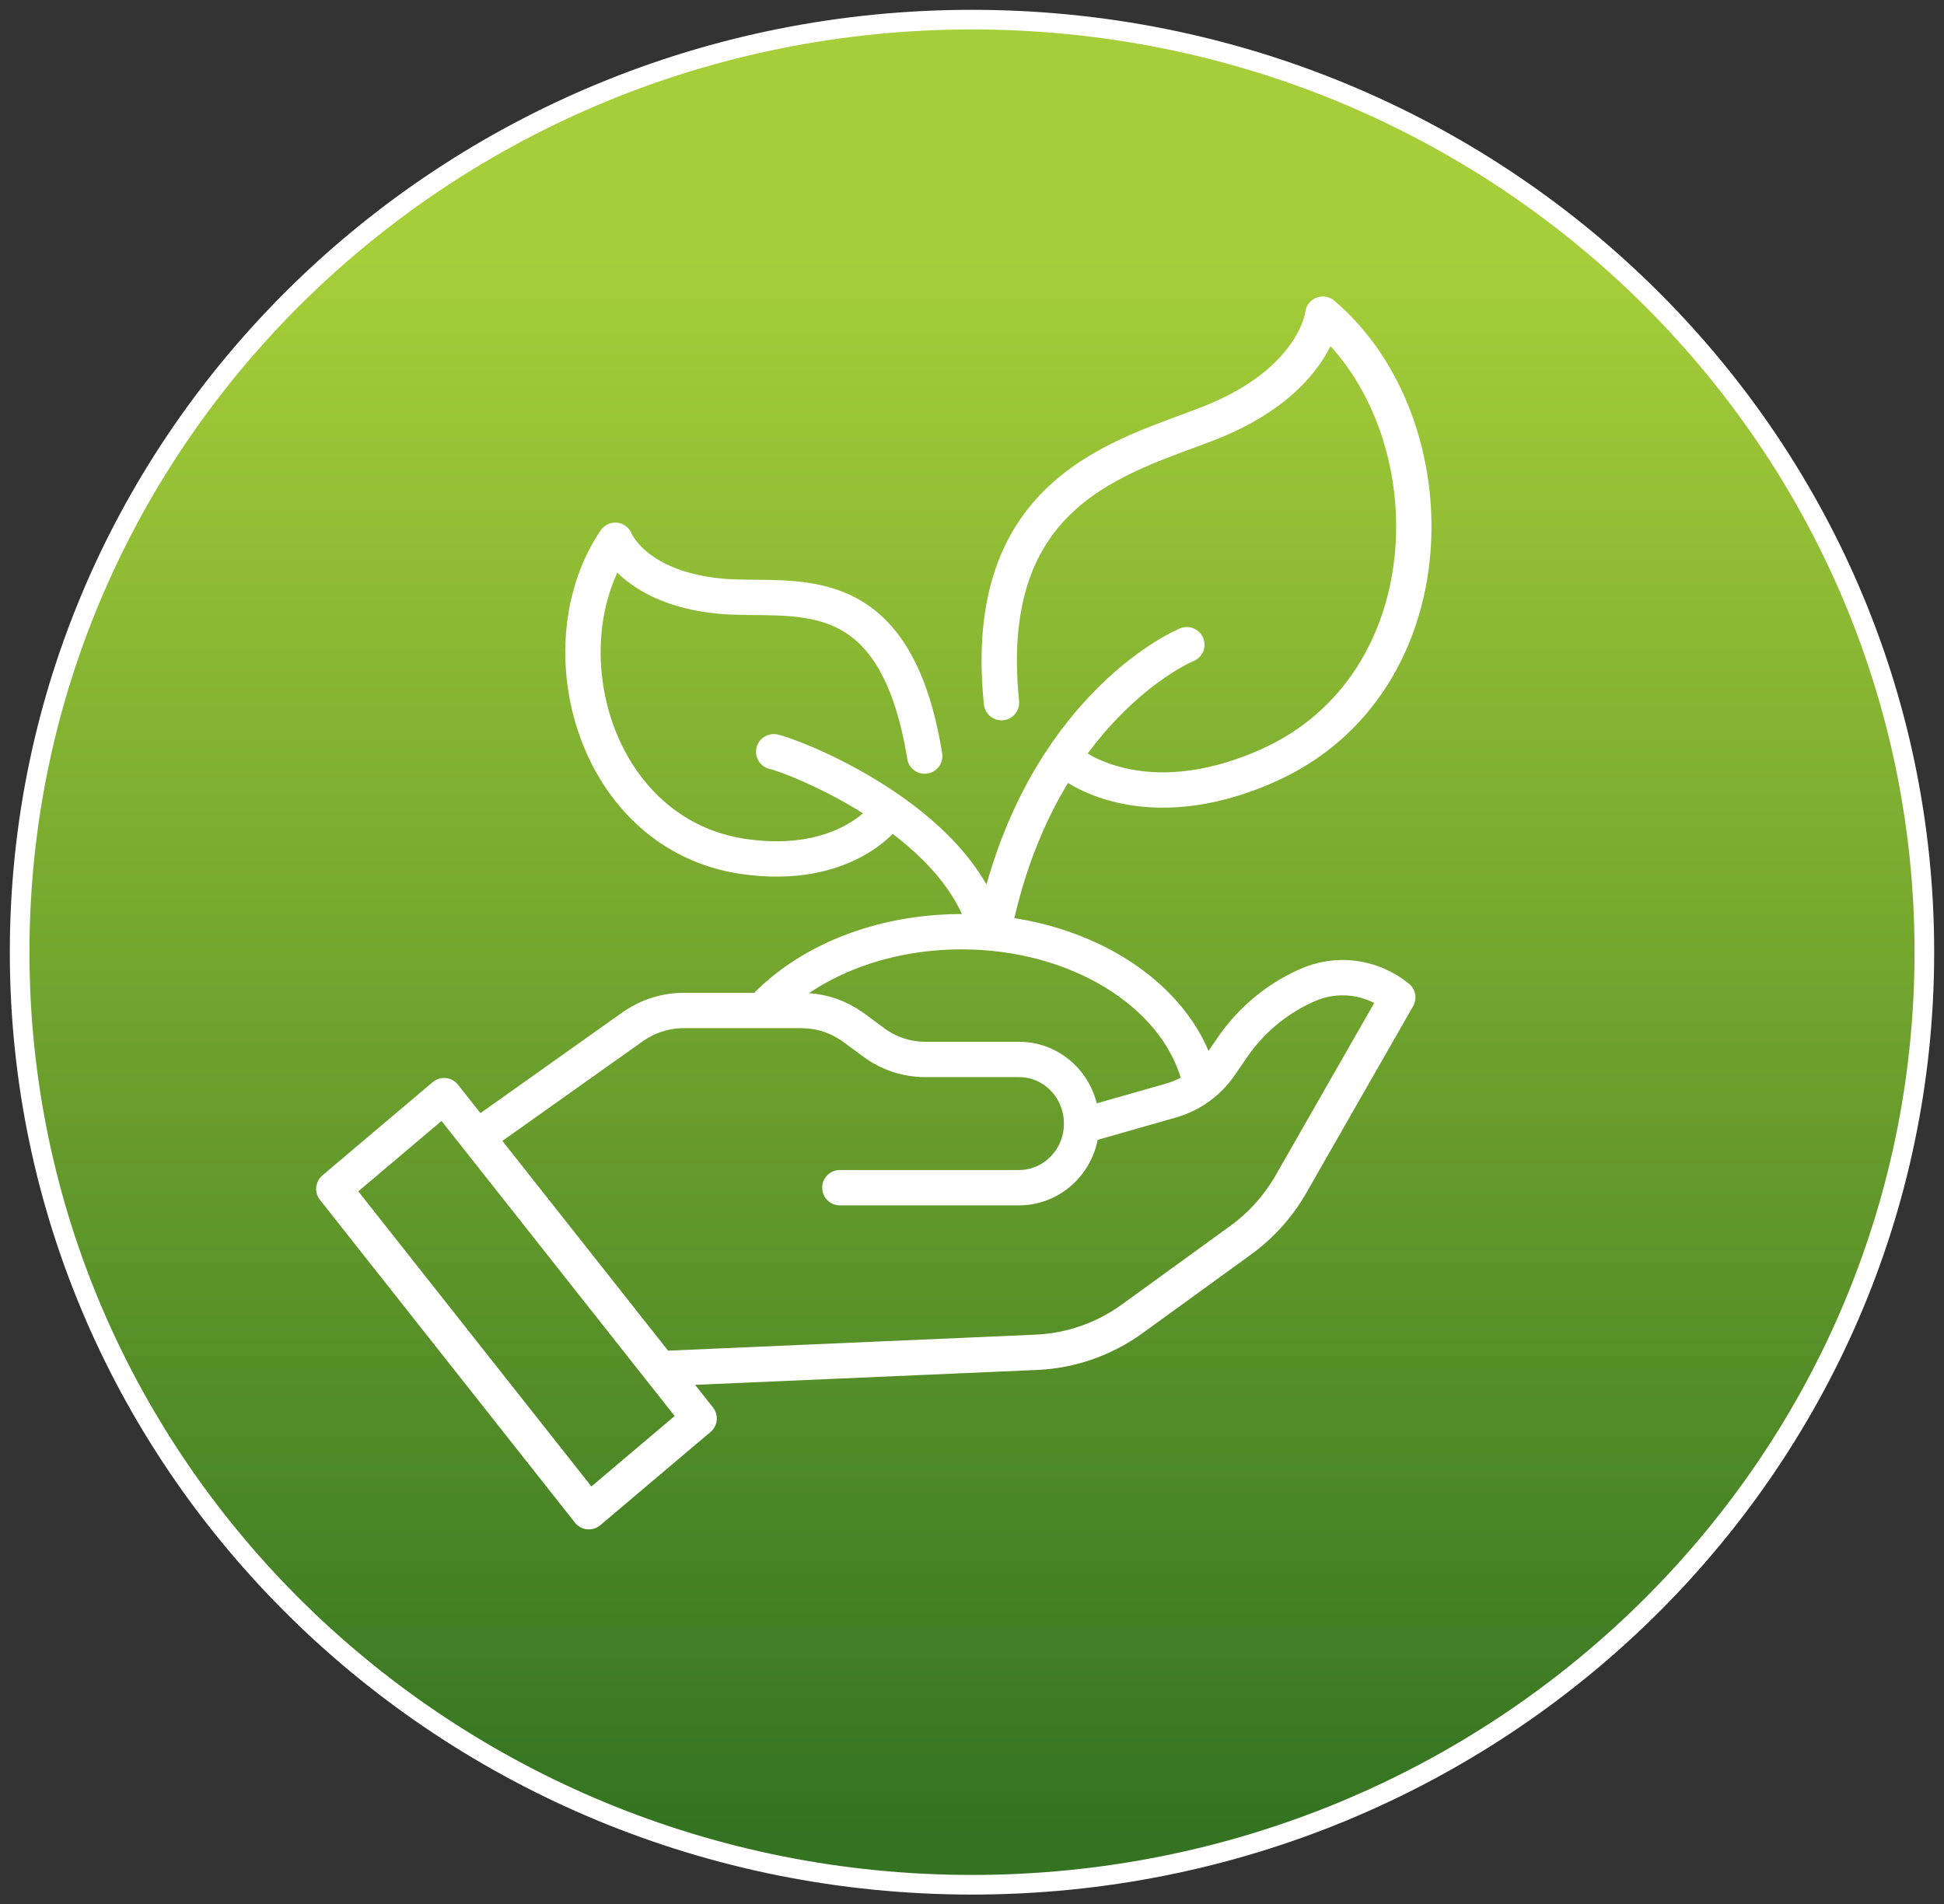 <svg width="99" height="97" viewBox="0 0 99 97" fill="none" xmlns="http://www.w3.org/2000/svg">
<rect x="0" y="0" width="99" height="97" fill="#333333" stroke="none"/>
<path fill-rule="evenodd" clip-rule="evenodd" d="M49.5 1C76.286 1 98 22.266 98 48.5C98 74.734 76.286 96 49.5 96C22.714 96 1 74.734 1 48.5C1 22.266 22.714 1 49.5 1Z" fill="url(#paint0_linear_2004_9)" stroke="white"/>
<path d="M54.517 38.879C54.517 38.879 58.135 41.856 64.556 39.002C73.918 34.841 73.978 21.628 67.368 16C67.368 16 67.008 19.433 61.547 21.566C57.148 23.287 49.887 24.938 51.002 35.789M50.573 47.527C52.665 36.895 59.326 33.304 60.441 32.839M45.155 41.469C45.155 41.469 43.114 44.375 37.893 43.629C30.288 42.54 27.648 32.971 31.334 27.519C31.334 27.519 32.269 29.933 36.65 30.363C40.302 30.715 45.549 29.02 47.092 38.511M39.402 38.291C40.276 38.458 48.833 41.715 50.273 47.501M38.828 51.434C41.056 49.029 44.76 47.457 48.97 47.457C54.894 47.457 59.84 50.583 61.024 54.744M42.771 60.495H51.893C52.776 60.495 53.574 60.126 54.148 59.538C54.722 58.949 55.082 58.133 55.082 57.229C55.082 56.324 54.714 55.481 54.122 54.893C53.548 54.314 52.759 53.963 51.893 53.963H47.126C46.166 53.963 45.232 53.655 44.46 53.067L43.508 52.365C43.457 52.33 43.406 52.294 43.354 52.259C42.694 51.803 41.94 51.539 41.151 51.487C41.048 51.478 40.945 51.469 40.834 51.469H34.815C33.898 51.469 32.989 51.759 32.226 52.294L25.831 56.834L24.502 57.773M34.078 69.695L52.793 68.879C54.534 68.8 56.223 68.212 57.646 67.184L63.167 63.181C64.222 62.417 65.105 61.434 65.756 60.293L71.183 50.802C69.854 49.722 68.062 49.494 66.519 50.205L66.459 50.231C64.967 50.916 63.681 51.996 62.747 53.366L62.147 54.243C61.547 55.121 60.664 55.762 59.652 56.052L55.125 57.343M29.988 77L17 60.556L22.616 55.806L35.604 72.25L29.988 77Z" stroke="white" stroke-width="1.8" stroke-linecap="round" stroke-linejoin="round"/>
<defs>
<linearGradient id="paint0_linear_2004_9" x1="1" y1="93.769" x2="1" y2="12.969" gradientUnits="userSpaceOnUse">
<stop stop-color="#337321"/>
<stop offset="0.5" stop-color="#6DA12D"/>
<stop offset="1" stop-color="#A6CE39"/>
</linearGradient>
</defs>
</svg>
